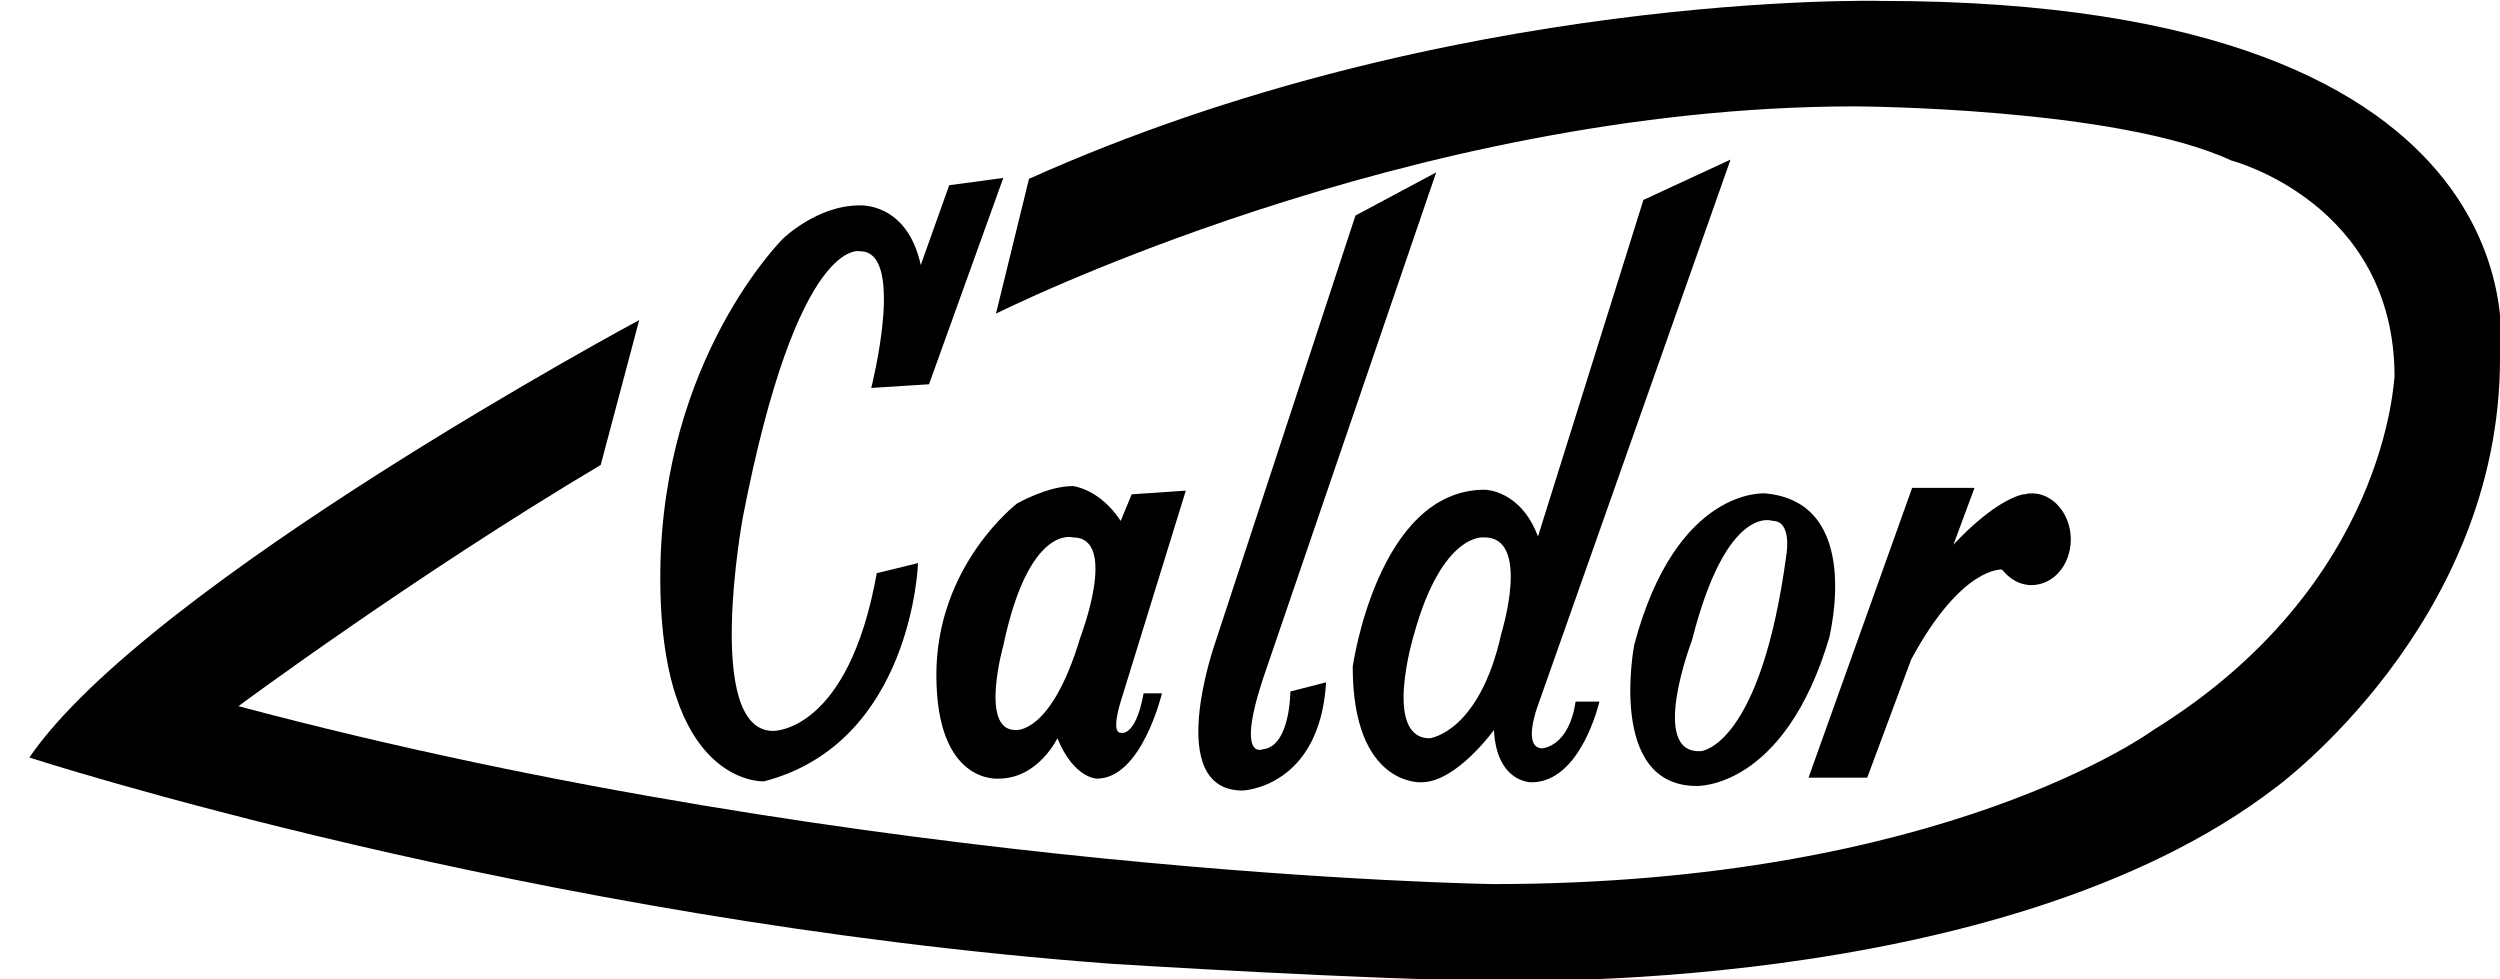 <?xml version="1.0" encoding="utf-8"?>
<!-- Generator: Adobe Illustrator 22.1.0, SVG Export Plug-In . SVG Version: 6.00 Build 0)  -->
<svg version="1.1" id="DIGITAL7996_xA0_Image_1_" xmlns="http://www.w3.org/2000/svg" xmlns:xlink="http://www.w3.org/1999/xlink"
	 x="0px" y="0px" viewBox="0 0 272.6 106.8" style="enable-background:new 0 0 272.6 106.8;" xml:space="preserve">
<path d="M109.4,19.4l-8.1,22.5L95,42.3c0,0,3.8-14.9-1.2-14.9c0,0-6.8-1.9-12.8,29c0,0-4.3,23.3,3.3,23.3c0,0,8.2,0.2,11.3-17.2
	l4.5-1.1c0,0-0.6,19.6-16.8,23.8c0,0-11.5,0.6-11.3-22.8s13.4-36.4,13.4-36.4s3.7-3.6,8.3-3.6c0,0,5.2-0.4,6.7,6.5l3.1-8.7
	L109.4,19.4z"/>
<path d="M122.2,79.9c-1.1,0,0-3.4,0-3.4l7.1-23l-5.9,0.4l-1.2,2.9c-2.3-3.5-5.2-3.8-5.2-3.8c-2.8,0-6.1,1.9-6.1,1.9
	s-8.8,6.7-8.8,18.7s6.8,11.3,6.8,11.3c4.3,0,6.4-4.4,6.4-4.4c1.8,4.4,4.3,4.4,4.3,4.4c4.9,0,7.1-9.3,7.1-9.3h-2
	C123.8,80.5,122.2,79.9,122.2,79.9z M117.8,69.5c-3.2,10.7-7.1,10.1-7.1,10.1c-3.9,0-1.3-9.2-1.3-9.2c2.8-13.3,7.6-11.8,7.6-11.8
	C122,58.6,117.8,69.5,117.8,69.5z"/>
<path d="M147.8,23.5l-15.3,46.6c0,0-5.7,16.1,3,16.1c0,0,8.4-0.3,9.1-11.8l-3.9,1c0,0,0,6-3,6.3c0,0-3.3,1.5,0.6-9.4l18.3-53.5
	L147.8,23.5z"/>
<path d="M168.2,81.6c-2.3,0-0.5-4.7-0.5-4.7l21-59.5l-9.5,4.4l-11.5,36.7c-1.9-5.1-5.8-5.1-5.8-5.1c-11.7,0-14.4,19.3-14.4,19.3
	c0,13.1,7.5,12.6,7.5,12.6c3.8,0,7.9-5.7,7.9-5.7c0.3,5.8,4.1,5.7,4.1,5.7c5.4,0,7.4-8.8,7.4-8.8h-2.6
	C171.1,81.4,168.2,81.6,168.2,81.6z M163.7,69.1c-2.4,10.8-7.8,11.4-7.8,11.4c-5.2,0-1.7-11.4-1.7-11.4c3.1-11.1,7.6-10.5,7.6-10.5
	C167,58.5,163.7,69.1,163.7,69.1z"/>
<path d="M192.5,53.8c0,0-9.7-0.8-14.3,16.5c0,0-3,15.4,6.8,15.4c0,0,9.6,0.4,14.5-16.3C199.4,69.5,203.3,54.8,192.5,53.8z
	 M194.8,60.4c-2.8,21-9.3,21.5-9.3,21.5c-5.8,0.4-1-12.1-1-12.1c3.8-15,8.8-13,8.8-13C195.4,56.8,194.8,60.4,194.8,60.4z"/>
<path d="M221.6,53.8c-0.3,0-0.5,0-0.8,0.1c-0.1,0-0.1,0-0.2,0c-3.4,0.8-7.6,5.5-7.6,5.5l0,0l2.3-6.2h-6.8l-11.3,31.6h6.4l4.8-12.9
	c5.5-10.2,9.9-9.8,9.9-9.8l0,0c0.8,1,1.9,1.7,3.2,1.7c2.4,0,4.3-2.2,4.3-5C225.8,56.1,223.9,53.8,221.6,53.8z"/>
<path d="M234.8,79.6c0,0-22.8,16.8-72,16.8c0,0-67.8-1-136.8-19.4c0,0,19.3-14.3,39.5-26.3l4.2-15.8c0,0-53.5,28.7-66.5,47.7
	c0,0,54.8,17.8,118.1,22.5c0,0,28.8,1.8,41.3,1.8c0,0,55.5,2,85.5-21c0,0,24.5-17.8,24.5-46.8c0,0,6.3-39-67.5-39
	c0,0-47-1.2-92.9,19.4l-3.6,14.7c0,0,45-22.6,93.7-22.6c0,0,28.5,0.1,41,5.9c0,0,17.8,4.6,17.8,23.6C261,41,260.5,63.7,234.8,79.6z"
	/>
</svg>
